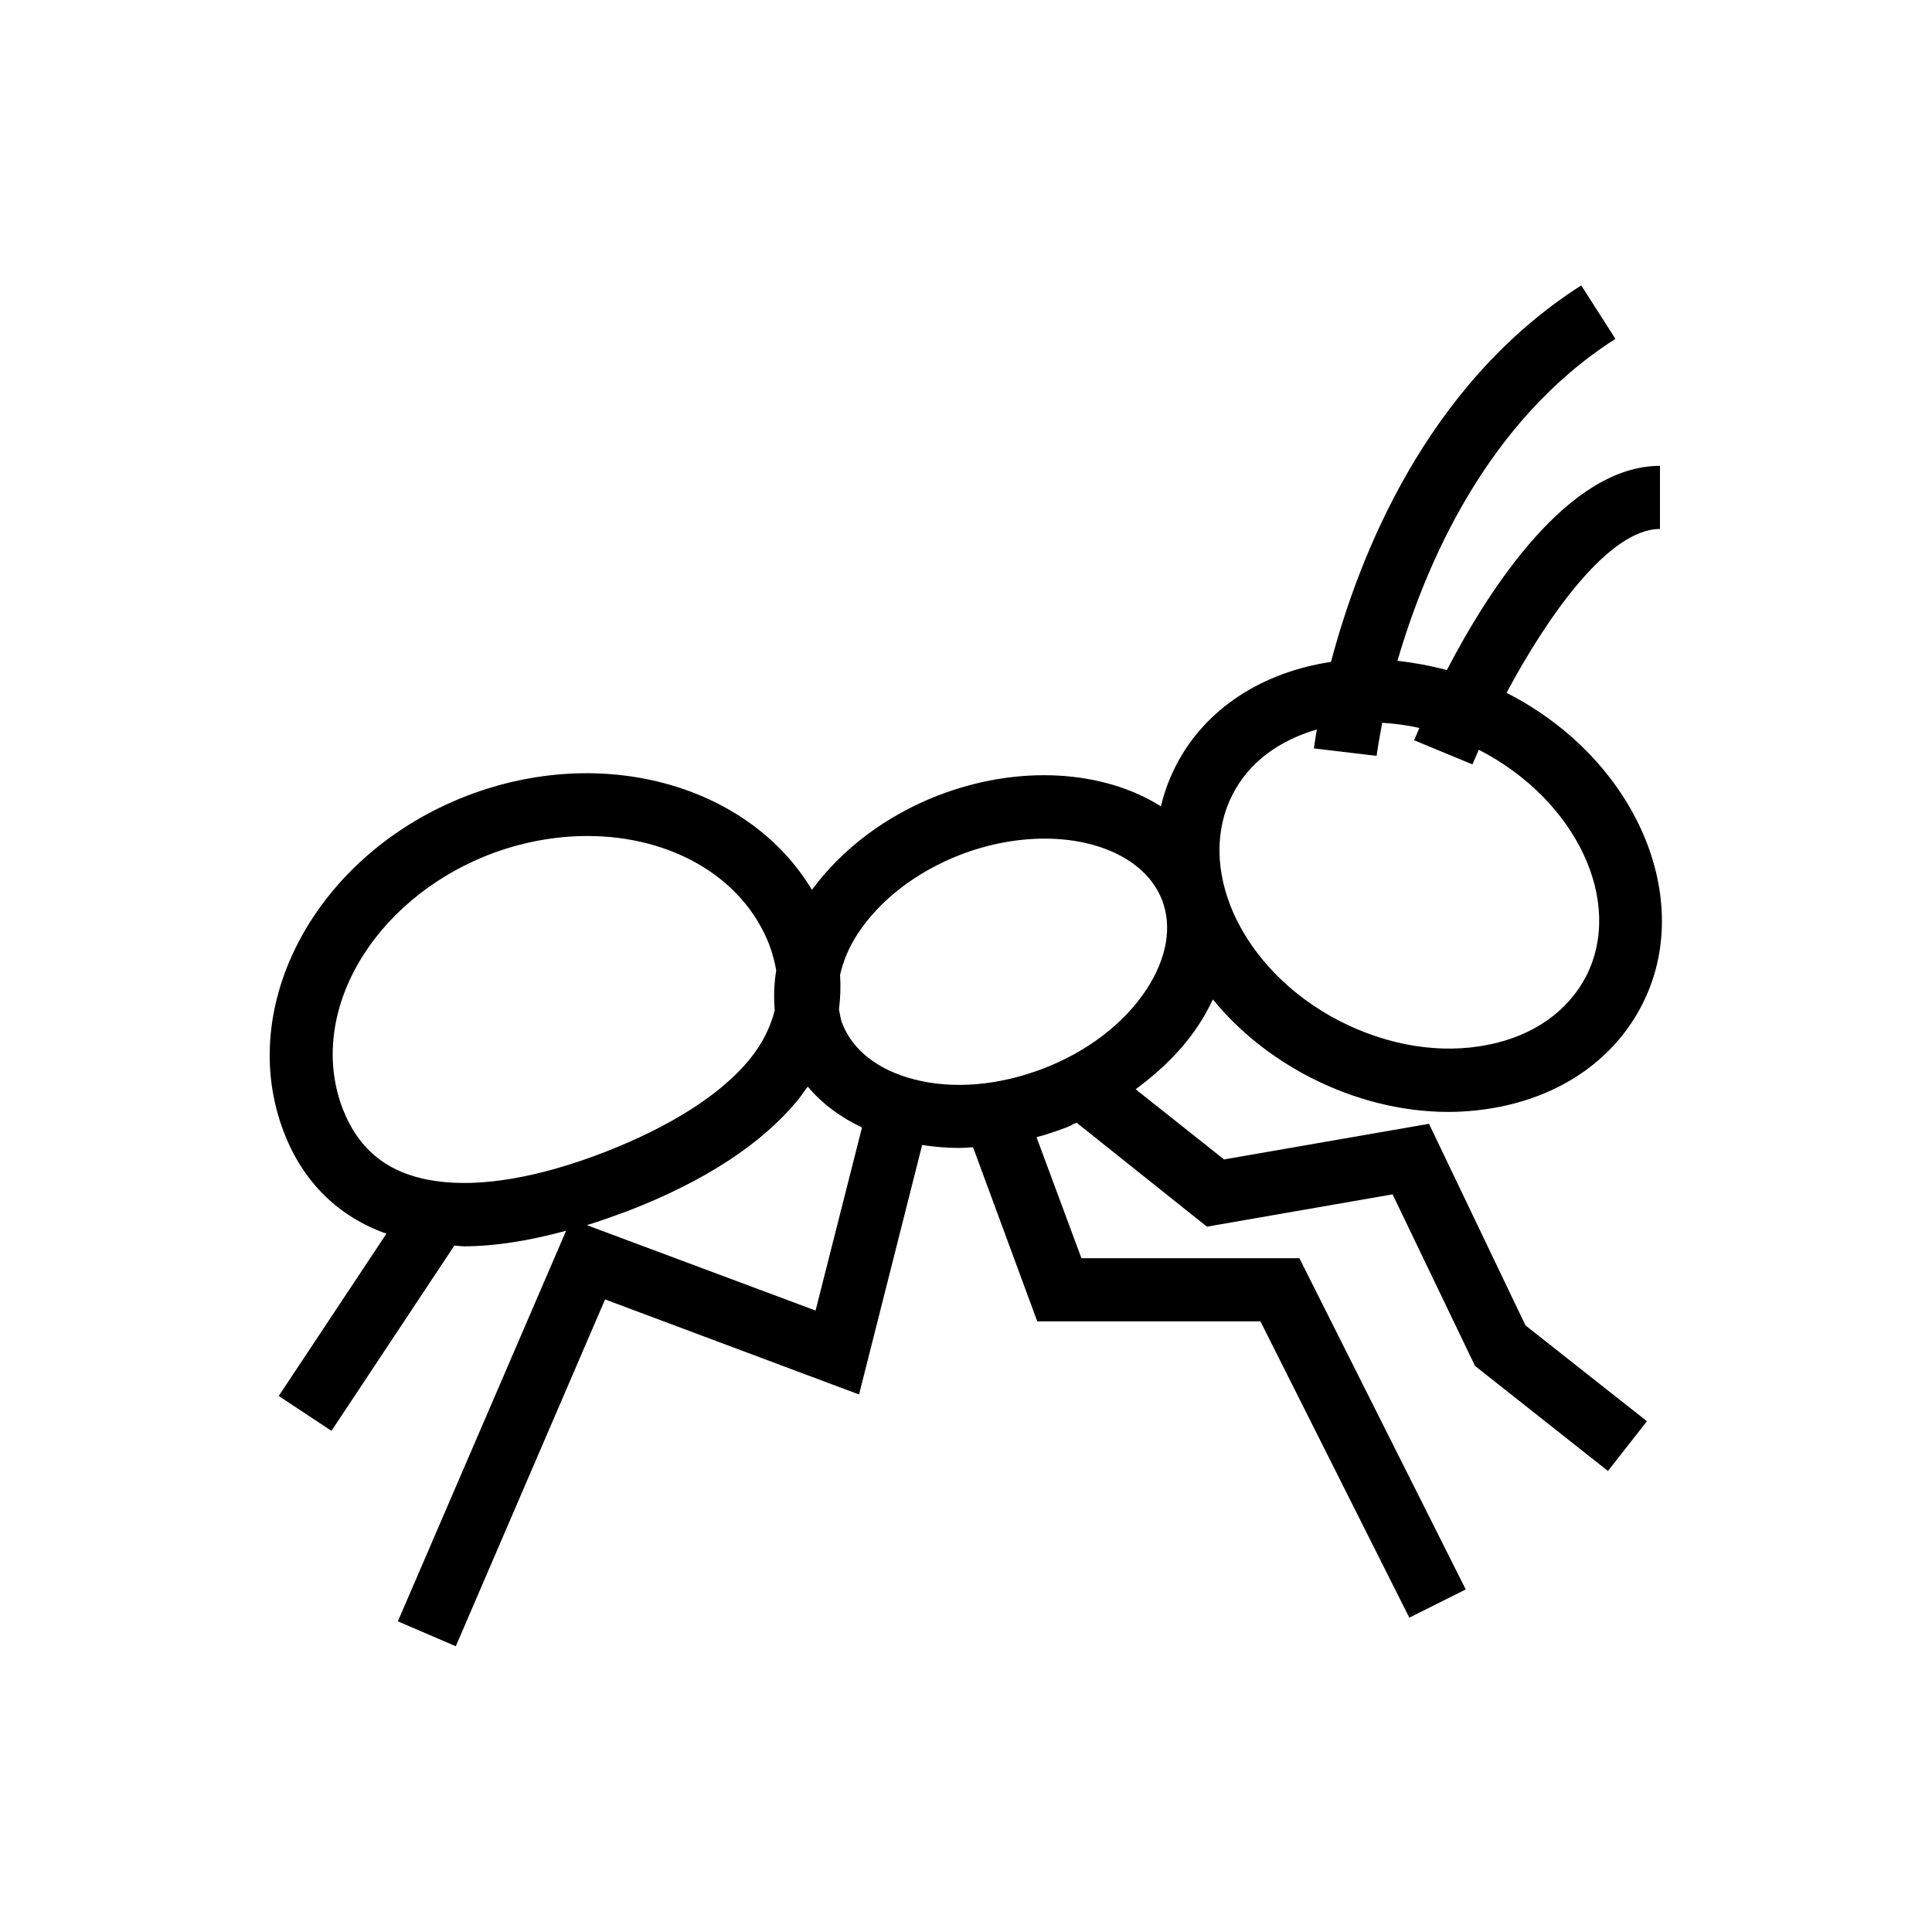 <?xml version="1.0" encoding="UTF-8"?>
<!-- Uploaded to: ICON Repo, www.svgrepo.com, Generator: ICON Repo Mixer Tools -->
<svg fill="#000000" width="800px" height="800px" version="1.1" viewBox="144 144 512 512" xmlns="http://www.w3.org/2000/svg">
 <path d="m522.7 441.82-54.316 9.445-23.418-18.598c6.789-5.019 12.695-10.824 16.926-17.418 1.379-2.066 2.461-4.231 3.543-6.394 6.789 8.363 15.547 15.352 25.781 20.664 11.711 6.004 24.402 9.152 36.605 9.152 4.625 0 9.25-0.492 13.777-1.379 17.023-3.445 30.309-12.988 37.492-26.863 14.465-28.043-1.477-65.141-35.523-82.656-0.098-0.098-0.195-0.098-0.297-0.195 10.824-20.27 27.059-43.395 40.641-43.395v-16.727c-24.207 0-45.164 32.375-56.48 54.121-4.43-1.18-8.758-1.969-13.086-2.461 7.379-25.289 23.52-63.469 57.762-85.312l-9.055-14.168c-41.328 26.371-59.039 72.227-66.32 99.777-17.809 2.656-33.16 12.102-41.031 27.355-1.77 3.445-3.148 7.086-4.035 10.922-15.152-9.543-37.492-11.219-59.137-2.856-13.875 5.41-25.484 14.27-33.359 24.992-16.531-27.652-55.301-38.867-91.512-24.895-39.754 15.352-61.402 55.398-48.414 89.152 5.117 13.285 14.465 22.336 27.16 26.863l-28.535 43 13.973 9.25 32.57-49.102c0.887 0 1.672 0.195 2.461 0.195 8.266 0 17.418-1.477 27.16-4.133l-44.59 103.52 15.352 6.594 39.559-91.906 67.305 25.191 16.727-66.125c3.148 0.492 6.394 0.789 9.742 0.789 1.18 0 2.461-0.098 3.738-0.195l17.023 46.148h59.137l39.457 78.523 14.957-7.477-44.082-87.773h-57.762l-11.906-32.078c2.656-0.688 5.215-1.574 7.871-2.559 0.984-0.395 1.77-0.887 2.754-1.277l34.539 27.551 49.199-8.562 21.844 45.461 35.227 27.848 10.332-13.188-32.176-25.387zm-52.055-87.281c4.43-8.66 12.496-14.367 22.336-17.219-0.492 2.754-0.688 4.625-0.789 5.019l16.629 1.969c0-0.195 0.492-3.445 1.477-8.758 3.246 0.195 6.496 0.59 9.84 1.379-0.59 1.379-1.082 2.559-1.379 3.246l15.449 6.394c0.492-1.18 1.082-2.461 1.672-3.836h0.098c25.781 13.285 38.473 40.246 28.34 60.023-4.82 9.25-13.973 15.742-25.879 18.105-12.594 2.559-26.566 0.297-39.457-6.297-12.793-6.594-22.73-16.727-28.043-28.438-4.918-11.125-5.016-22.34-0.293-31.59zm-211.27 102.43c-12.203-1.77-20.172-7.969-24.5-18.992-9.742-25.191 7.676-55.398 38.77-67.504 8.66-3.344 17.516-4.922 26.074-4.922 21.844 0 41.031 10.629 48.117 28.734 0.887 2.363 1.477 4.625 1.871 6.887-0.59 3.543-0.688 7.086-0.395 10.527-1.082 4.43-3.246 8.855-6.691 13.086-7.578 9.25-20.859 17.711-38.277 24.5-17.512 6.797-33.062 9.453-44.969 7.684zm100.76 34.34-60.613-22.633c3.543-1.082 7.086-2.363 10.824-3.738 20.367-7.871 35.621-17.809 45.164-29.52 0.984-1.18 1.672-2.363 2.559-3.445 3.738 4.43 8.562 8.07 14.367 10.824zm25.98-61.301c-9.445-2.461-16.137-7.676-18.895-14.762-0.492-1.18-0.59-2.461-0.887-3.738 0.395-3.051 0.492-6.102 0.297-9.152 0.789-3.543 2.262-7.184 4.625-10.824 5.902-9.055 15.645-16.531 27.355-21.059 7.477-2.856 15.152-4.231 22.238-4.231 14.66 0 27.059 5.902 31.094 16.234 2.754 7.086 1.277 15.449-4.035 23.617-5.902 9.055-15.645 16.531-27.355 21.059-11.805 4.527-24.008 5.609-34.438 2.856z"/>
</svg>